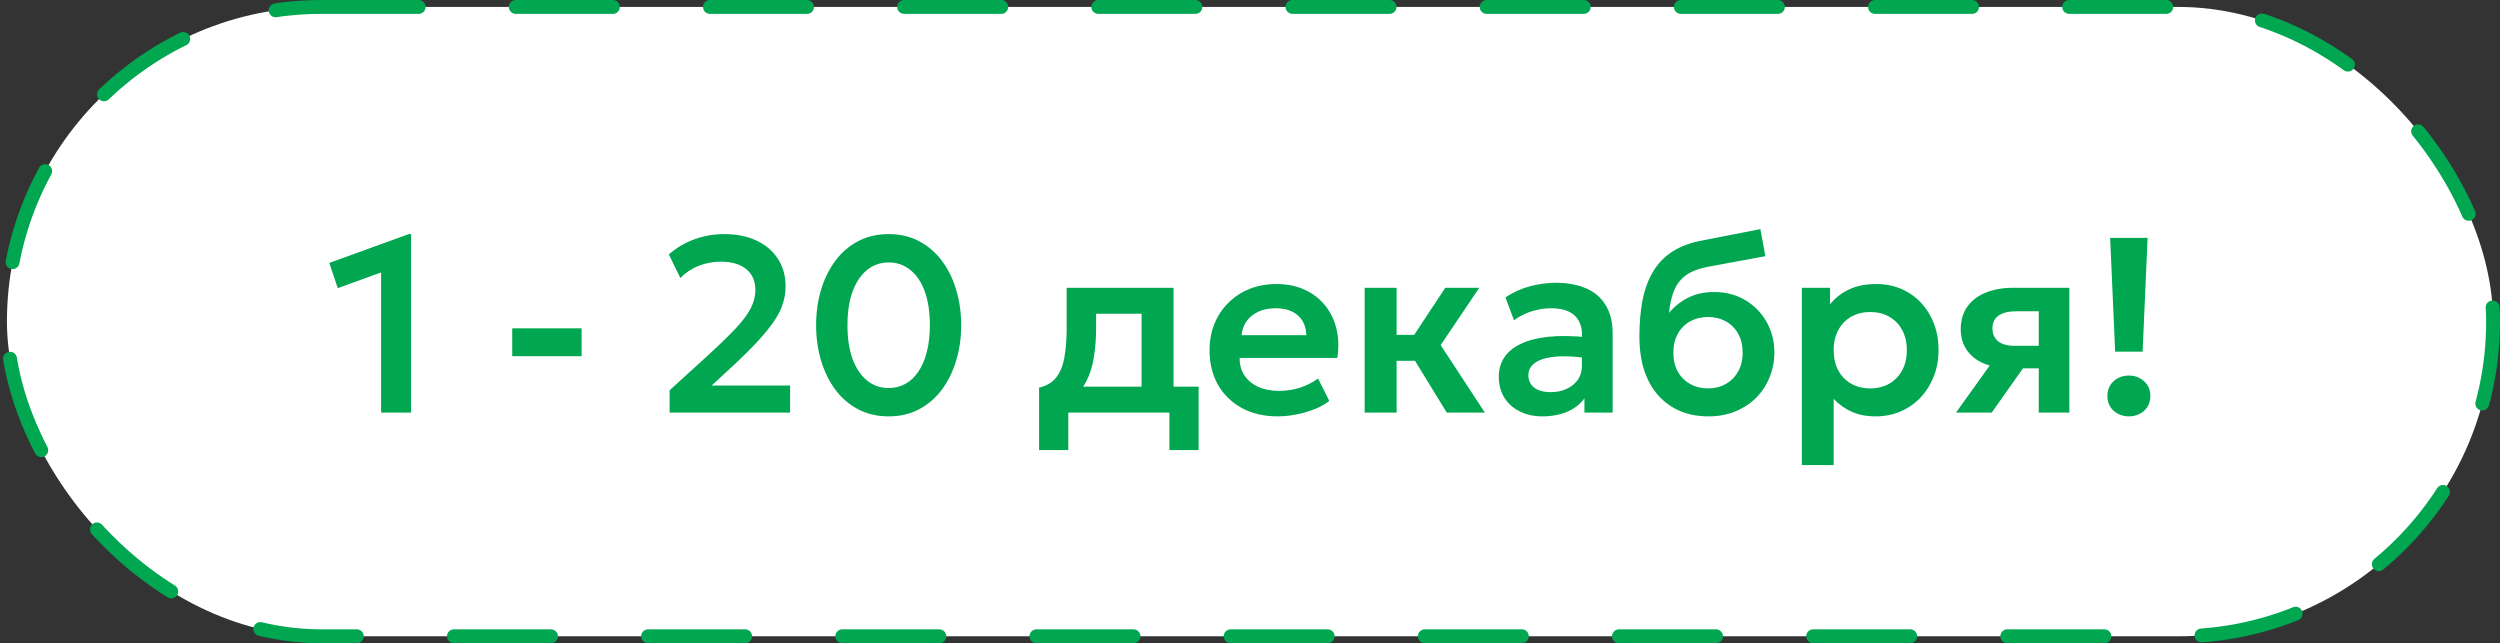 <?xml version="1.0" encoding="UTF-8"?> <svg xmlns="http://www.w3.org/2000/svg" width="206" height="53" viewBox="0 0 206 53" fill="none"><rect x="0" y="0" width="206" height="53" fill="#333333" stroke="none"/><rect x="0.572" y="0.572" width="204.857" height="51.857" rx="25.928" fill="white"></rect><rect x="0.572" y="0.572" width="204.857" height="51.857" rx="25.928" stroke="#00A650" stroke-width="1.143" stroke-linecap="round" stroke-dasharray="8 8"></rect><path d="M31.403 34V22.448L27.833 23.744L27.134 21.666L33.687 19.289H33.872V34H31.403ZM42.207 29.35V27.056H47.926V29.35H42.207ZM55.176 34V32.159L58.272 29.34C59.246 28.448 60.025 27.694 60.608 27.077C61.191 26.453 61.609 25.894 61.863 25.4C62.116 24.899 62.243 24.399 62.243 23.898C62.243 23.157 61.993 22.585 61.492 22.18C60.998 21.769 60.299 21.563 59.394 21.563C58.763 21.563 58.156 21.676 57.573 21.902C56.997 22.129 56.493 22.465 56.061 22.91L55.114 20.966C55.725 20.424 56.424 20.009 57.213 19.721C58.002 19.433 58.821 19.289 59.672 19.289C60.693 19.289 61.581 19.468 62.336 19.824C63.097 20.181 63.687 20.685 64.105 21.337C64.524 21.981 64.733 22.739 64.733 23.61C64.733 24.2 64.616 24.786 64.383 25.369C64.15 25.952 63.731 26.607 63.128 27.334C62.531 28.061 61.684 28.939 60.587 29.967L58.643 31.768H65.103V34H55.176ZM73.225 34.309C72.286 34.309 71.446 34.113 70.705 33.722C69.964 33.331 69.337 32.789 68.822 32.097C68.315 31.404 67.924 30.605 67.65 29.7C67.382 28.795 67.248 27.828 67.248 26.799C67.248 25.763 67.382 24.793 67.65 23.888C67.924 22.983 68.315 22.187 68.822 21.501C69.337 20.808 69.964 20.267 70.705 19.876C71.446 19.485 72.286 19.289 73.225 19.289C74.165 19.289 75.001 19.485 75.735 19.876C76.476 20.267 77.103 20.808 77.618 21.501C78.132 22.187 78.523 22.983 78.791 23.888C79.065 24.793 79.202 25.763 79.202 26.799C79.202 27.828 79.065 28.795 78.791 29.7C78.523 30.605 78.132 31.404 77.618 32.097C77.103 32.789 76.476 33.331 75.735 33.722C75.001 34.113 74.165 34.309 73.225 34.309ZM73.225 31.973C73.74 31.973 74.203 31.857 74.614 31.624C75.032 31.39 75.389 31.051 75.684 30.605C75.986 30.16 76.215 29.618 76.373 28.98C76.538 28.342 76.62 27.615 76.62 26.799C76.62 25.709 76.479 24.779 76.198 24.011C75.917 23.236 75.519 22.646 75.005 22.242C74.497 21.83 73.904 21.625 73.225 21.625C72.718 21.625 72.255 21.741 71.837 21.974C71.425 22.207 71.068 22.547 70.767 22.993C70.465 23.432 70.232 23.974 70.067 24.618C69.909 25.256 69.831 25.983 69.831 26.799C69.831 27.883 69.971 28.812 70.252 29.587C70.54 30.355 70.938 30.945 71.446 31.356C71.953 31.768 72.546 31.973 73.225 31.973ZM94.065 34V25.853H90.32V26.994C90.32 27.872 90.259 28.685 90.135 29.433C90.019 30.18 89.809 30.845 89.508 31.428C89.206 32.011 88.788 32.502 88.253 32.899C87.718 33.29 87.035 33.571 86.206 33.743L85.619 31.943C86.257 31.792 86.737 31.5 87.059 31.068C87.388 30.629 87.608 30.067 87.718 29.381C87.834 28.695 87.893 27.9 87.893 26.994V23.713H96.698V34H94.065ZM85.619 37.086V31.943L87.142 32.076L87.553 31.86H98.766V37.086H96.359V34H88.026V37.086H85.619ZM105.285 34.309C104.167 34.309 103.187 34.082 102.343 33.63C101.499 33.17 100.841 32.532 100.368 31.716C99.901 30.9 99.668 29.95 99.668 28.867C99.668 28.071 99.802 27.341 100.07 26.676C100.344 26.01 100.728 25.434 101.222 24.947C101.722 24.453 102.305 24.073 102.97 23.805C103.643 23.538 104.376 23.404 105.172 23.404C106.036 23.404 106.808 23.559 107.487 23.867C108.165 24.169 108.728 24.598 109.174 25.153C109.626 25.702 109.942 26.346 110.12 27.087C110.305 27.821 110.329 28.623 110.192 29.494H102.148C102.141 30.036 102.268 30.509 102.528 30.914C102.796 31.319 103.173 31.637 103.66 31.871C104.154 32.097 104.733 32.21 105.398 32.21C105.988 32.21 106.554 32.124 107.096 31.953C107.637 31.781 108.141 31.528 108.608 31.192L109.534 33.033C109.211 33.294 108.81 33.52 108.33 33.712C107.85 33.904 107.343 34.051 106.808 34.154C106.28 34.257 105.772 34.309 105.285 34.309ZM102.302 27.622H107.641C107.62 26.929 107.391 26.387 106.952 25.997C106.513 25.599 105.899 25.4 105.11 25.4C104.328 25.4 103.684 25.599 103.176 25.997C102.669 26.387 102.377 26.929 102.302 27.622ZM119.216 34L115.883 28.568L119.093 23.713H121.891L118.712 28.435L122.354 34H119.216ZM112.447 34V23.713H115.081V27.591H118.187V29.731H115.081V34H112.447ZM127.101 34.309C126.401 34.309 125.781 34.175 125.239 33.907C124.697 33.64 124.272 33.263 123.963 32.776C123.655 32.282 123.5 31.699 123.5 31.027C123.5 30.451 123.644 29.937 123.932 29.484C124.22 29.031 124.663 28.657 125.259 28.363C125.856 28.061 126.617 27.859 127.543 27.756C128.476 27.653 129.58 27.667 130.856 27.797L130.897 29.535C130.06 29.405 129.33 29.347 128.706 29.36C128.082 29.374 127.564 29.446 127.152 29.576C126.748 29.707 126.443 29.885 126.237 30.111C126.038 30.338 125.938 30.602 125.938 30.904C125.938 31.356 126.103 31.706 126.432 31.953C126.761 32.193 127.211 32.313 127.78 32.313C128.267 32.313 128.702 32.224 129.086 32.045C129.477 31.867 129.786 31.617 130.012 31.294C130.238 30.965 130.352 30.578 130.352 30.132V27.529C130.352 27.097 130.259 26.724 130.074 26.408C129.896 26.086 129.621 25.839 129.251 25.667C128.881 25.489 128.404 25.4 127.821 25.4C127.286 25.4 126.755 25.482 126.226 25.647C125.705 25.805 125.215 26.052 124.755 26.387L124.046 24.505C124.697 24.073 125.383 23.764 126.103 23.579C126.823 23.394 127.519 23.301 128.191 23.301C129.151 23.301 129.981 23.452 130.681 23.754C131.387 24.056 131.929 24.519 132.306 25.143C132.69 25.76 132.882 26.545 132.882 27.498V34H130.557V32.827C130.214 33.3 129.741 33.667 129.138 33.928C128.534 34.182 127.855 34.309 127.101 34.309ZM140.786 34.309C139.915 34.309 139.129 34.161 138.43 33.866C137.73 33.565 137.13 33.133 136.63 32.57C136.129 32.001 135.745 31.312 135.478 30.502C135.217 29.686 135.087 28.764 135.087 27.735C135.087 26.597 135.176 25.582 135.354 24.69C135.539 23.792 135.831 23.013 136.228 22.355C136.626 21.697 137.147 21.158 137.792 20.74C138.437 20.322 139.215 20.023 140.127 19.845L145.055 18.878L145.466 21.11L140.673 21.995C139.918 22.146 139.325 22.382 138.893 22.705C138.461 23.027 138.142 23.445 137.936 23.96C137.73 24.467 137.597 25.074 137.535 25.781C137.967 25.253 138.492 24.834 139.109 24.526C139.726 24.217 140.439 24.063 141.249 24.063C142.216 24.063 143.069 24.285 143.81 24.731C144.558 25.177 145.144 25.777 145.569 26.532C145.994 27.286 146.207 28.119 146.207 29.031C146.207 29.758 146.077 30.441 145.816 31.078C145.562 31.716 145.195 32.279 144.715 32.766C144.235 33.246 143.663 33.623 142.997 33.897C142.339 34.172 141.602 34.309 140.786 34.309ZM140.745 32.004C141.286 32.004 141.77 31.884 142.195 31.644C142.627 31.404 142.967 31.065 143.213 30.626C143.467 30.187 143.594 29.666 143.594 29.062C143.594 28.459 143.471 27.937 143.224 27.498C142.977 27.053 142.637 26.713 142.205 26.48C141.773 26.24 141.286 26.12 140.745 26.12C140.196 26.12 139.706 26.24 139.273 26.48C138.841 26.713 138.502 27.053 138.255 27.498C138.008 27.937 137.885 28.459 137.885 29.062C137.885 29.666 138.008 30.187 138.255 30.626C138.502 31.065 138.841 31.404 139.273 31.644C139.706 31.884 140.196 32.004 140.745 32.004ZM148.472 38.321V23.713H150.797V25.071C151.195 24.57 151.706 24.169 152.33 23.867C152.954 23.559 153.708 23.404 154.593 23.404C155.587 23.404 156.472 23.637 157.247 24.104C158.022 24.57 158.629 25.215 159.068 26.038C159.514 26.854 159.737 27.793 159.737 28.856C159.737 29.618 159.61 30.328 159.356 30.986C159.102 31.644 158.746 32.224 158.286 32.724C157.827 33.218 157.278 33.606 156.64 33.887C156.009 34.168 155.313 34.309 154.552 34.309C153.811 34.309 153.153 34.182 152.577 33.928C152.007 33.667 151.514 33.314 151.095 32.868V38.321H148.472ZM154.109 32.004C154.692 32.004 155.21 31.877 155.663 31.624C156.115 31.363 156.472 31 156.733 30.533C156.993 30.06 157.124 29.501 157.124 28.856C157.124 28.212 156.993 27.653 156.733 27.18C156.472 26.706 156.112 26.343 155.653 26.089C155.2 25.835 154.686 25.709 154.109 25.709C153.527 25.709 153.009 25.835 152.556 26.089C152.103 26.343 151.747 26.706 151.486 27.18C151.226 27.653 151.095 28.212 151.095 28.856C151.095 29.501 151.222 30.06 151.476 30.533C151.737 31 152.093 31.363 152.546 31.624C153.005 31.877 153.527 32.004 154.109 32.004ZM161.173 34L164.99 28.671L165.617 30.328C164.78 30.328 164.06 30.201 163.457 29.947C162.853 29.686 162.387 29.316 162.058 28.836C161.729 28.356 161.564 27.787 161.564 27.128C161.564 26.415 161.739 25.805 162.089 25.297C162.445 24.783 162.949 24.392 163.601 24.124C164.252 23.85 165.017 23.713 165.895 23.713H170.514V34H167.993V25.647H166.173C165.521 25.647 165.024 25.767 164.681 26.007C164.345 26.24 164.177 26.59 164.177 27.056C164.177 27.509 164.331 27.862 164.64 28.116C164.955 28.369 165.408 28.496 165.998 28.496H168.292V30.348H166.697L164.115 34H161.173ZM174.288 28.98L173.876 19.598H176.962L176.551 28.98H174.288ZM175.419 34.309C174.939 34.309 174.524 34.158 174.175 33.856C173.825 33.547 173.65 33.139 173.65 32.632C173.65 32.289 173.729 31.991 173.886 31.737C174.051 31.483 174.267 31.288 174.535 31.151C174.802 31.013 175.097 30.945 175.419 30.945C175.906 30.945 176.321 31.099 176.664 31.408C177.014 31.709 177.189 32.117 177.189 32.632C177.189 32.968 177.11 33.263 176.952 33.517C176.794 33.77 176.578 33.966 176.304 34.103C176.036 34.24 175.742 34.309 175.419 34.309Z" fill="#00A650"></path></svg> 